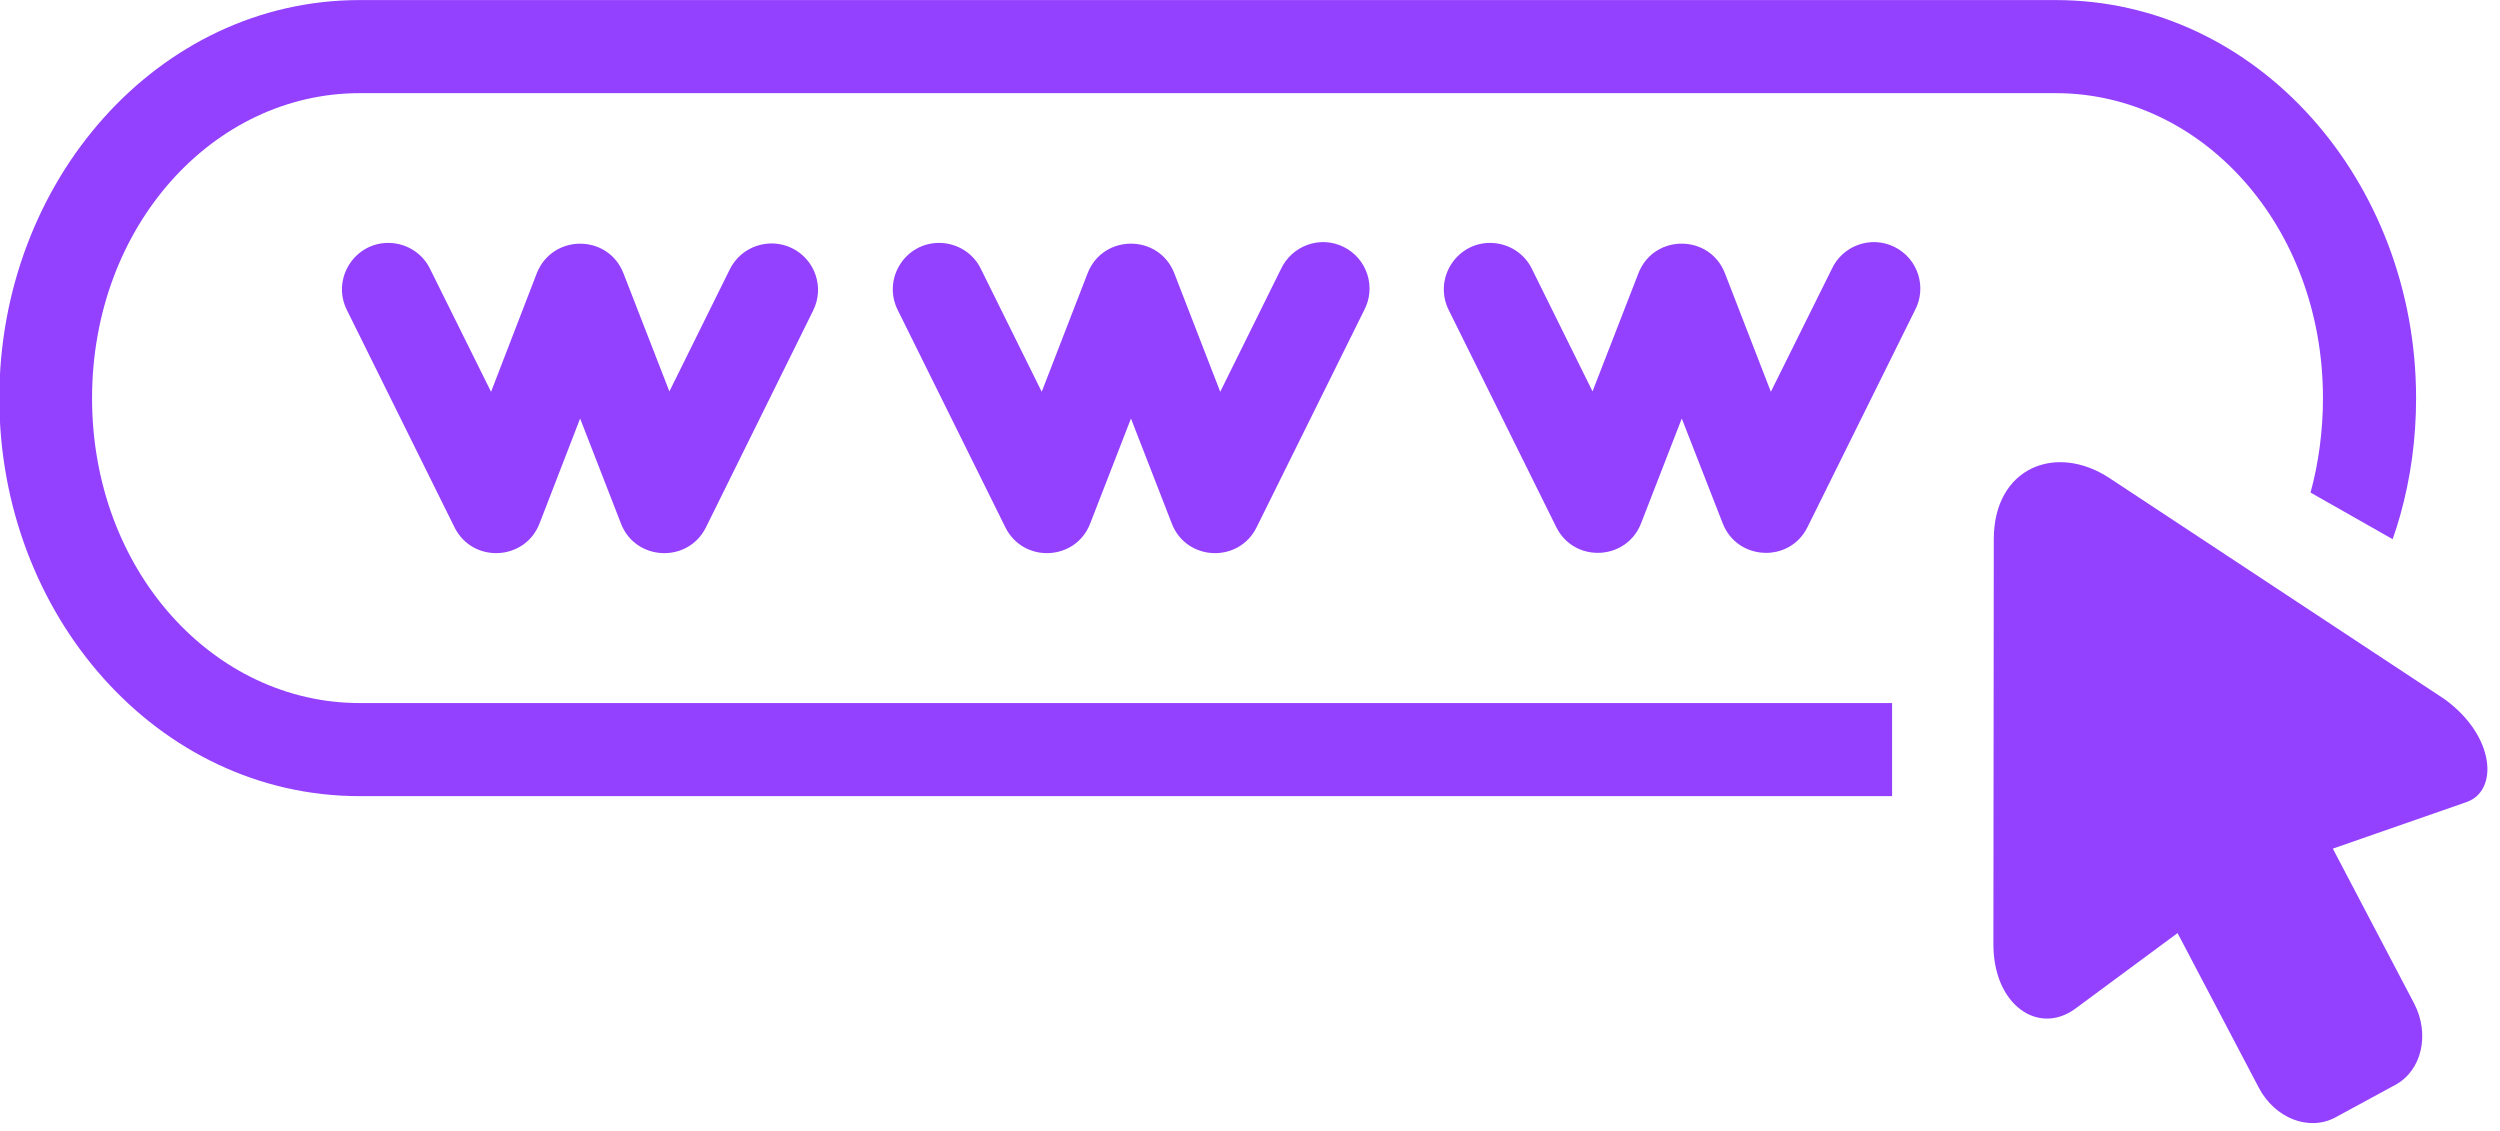 <?xml version="1.0" encoding="UTF-8" standalone="no"?><svg xmlns="http://www.w3.org/2000/svg" xmlns:xlink="http://www.w3.org/1999/xlink" fill="#9340ff" height="32.2" preserveAspectRatio="xMidYMid meet" version="1" viewBox="9.6 29.0 71.2 32.2" width="71.2" zoomAndPan="magnify"><g id="change1_1"><path d="M66.383,44.35l-0.011,11.543c0,1.738,1.287,2.604,2.334,1.833l2.911-2.152l2.313,4.402c0.458,0.874,1.433,1.256,2.188,0.844 l1.708-0.927c0.75-0.412,0.984-1.442,0.526-2.319l-2.313-4.405l3.802-1.324c0.933-0.322,0.818-1.89-0.619-2.932l-9.542-6.296 C68.153,41.612,66.388,42.314,66.383,44.35z" fill="inherit"/></g><g id="change1_2"><path clip-rule="evenodd" d="M19.841,29.002c-5.75,0-10.26,5.162-10.26,11.339 c0,6.182,4.51,11.333,10.26,11.333h43.646v-2.651H19.841c-4.156,0-7.619-3.771-7.619-8.682c0-4.912,3.463-8.688,7.619-8.688h48.308 c4.156,0,7.609,3.776,7.609,8.688c0,0.921-0.125,1.858-0.354,2.687l2.339,1.328c0.078-0.225,0.151-0.448,0.214-0.678 c0.297-1.056,0.453-2.176,0.453-3.337c0-6.177-4.516-11.339-10.261-11.339H19.841z" fill="inherit" fill-rule="evenodd"/></g><g id="change1_3"><path clip-rule="evenodd" d="M20.695,35.918c-1-0.025-1.667,1.032-1.208,1.927l3.057,6.172 c0.511,1.032,2.006,0.964,2.422-0.109l1.156-2.989l1.162,2.989c0.411,1.073,1.911,1.142,2.422,0.109l3.052-6.172 c0.328-0.656,0.058-1.452-0.599-1.776c-0.656-0.322-1.453-0.052-1.776,0.605l-1.719,3.474l-1.308-3.364 c-0.438-1.125-2.025-1.125-2.469,0l-1.302,3.375l-1.729-3.484C21.644,36.221,21.195,35.935,20.695,35.918z" fill="inherit" fill-rule="evenodd"/></g><g id="change1_4"><path clip-rule="evenodd" d="M36.383,35.918c-1.005-0.025-1.667,1.032-1.208,1.927l3.057,6.172 c0.511,1.032,2.006,0.964,2.417-0.109l1.161-2.989l1.162,2.989c0.411,1.073,1.906,1.142,2.416,0.109l3.058-6.172 c0.354-0.656,0.094-1.479-0.578-1.812c-0.667-0.333-1.479-0.041-1.792,0.641l-1.724,3.484l-1.308-3.375 c-0.438-1.125-2.031-1.125-2.469,0l-1.307,3.375l-1.725-3.484C37.331,36.221,36.883,35.935,36.383,35.918z" fill="inherit" fill-rule="evenodd"/></g><g id="change1_5"><path clip-rule="evenodd" d="M52.075,35.918c-1-0.025-1.666,1.032-1.208,1.927l3.058,6.172 c0.51,1.021,1.994,0.954,2.411-0.109l1.161-2.989l1.167,2.989c0.417,1.063,1.901,1.131,2.411,0.109l3.058-6.172 c0.354-0.656,0.094-1.479-0.578-1.812s-1.484-0.041-1.792,0.641l-1.729,3.484l-1.308-3.375c-0.438-1.125-2.026-1.125-2.464,0 l-1.307,3.364l-1.719-3.474C53.023,36.221,52.575,35.935,52.075,35.918z" fill="inherit" fill-rule="evenodd"/></g></svg>